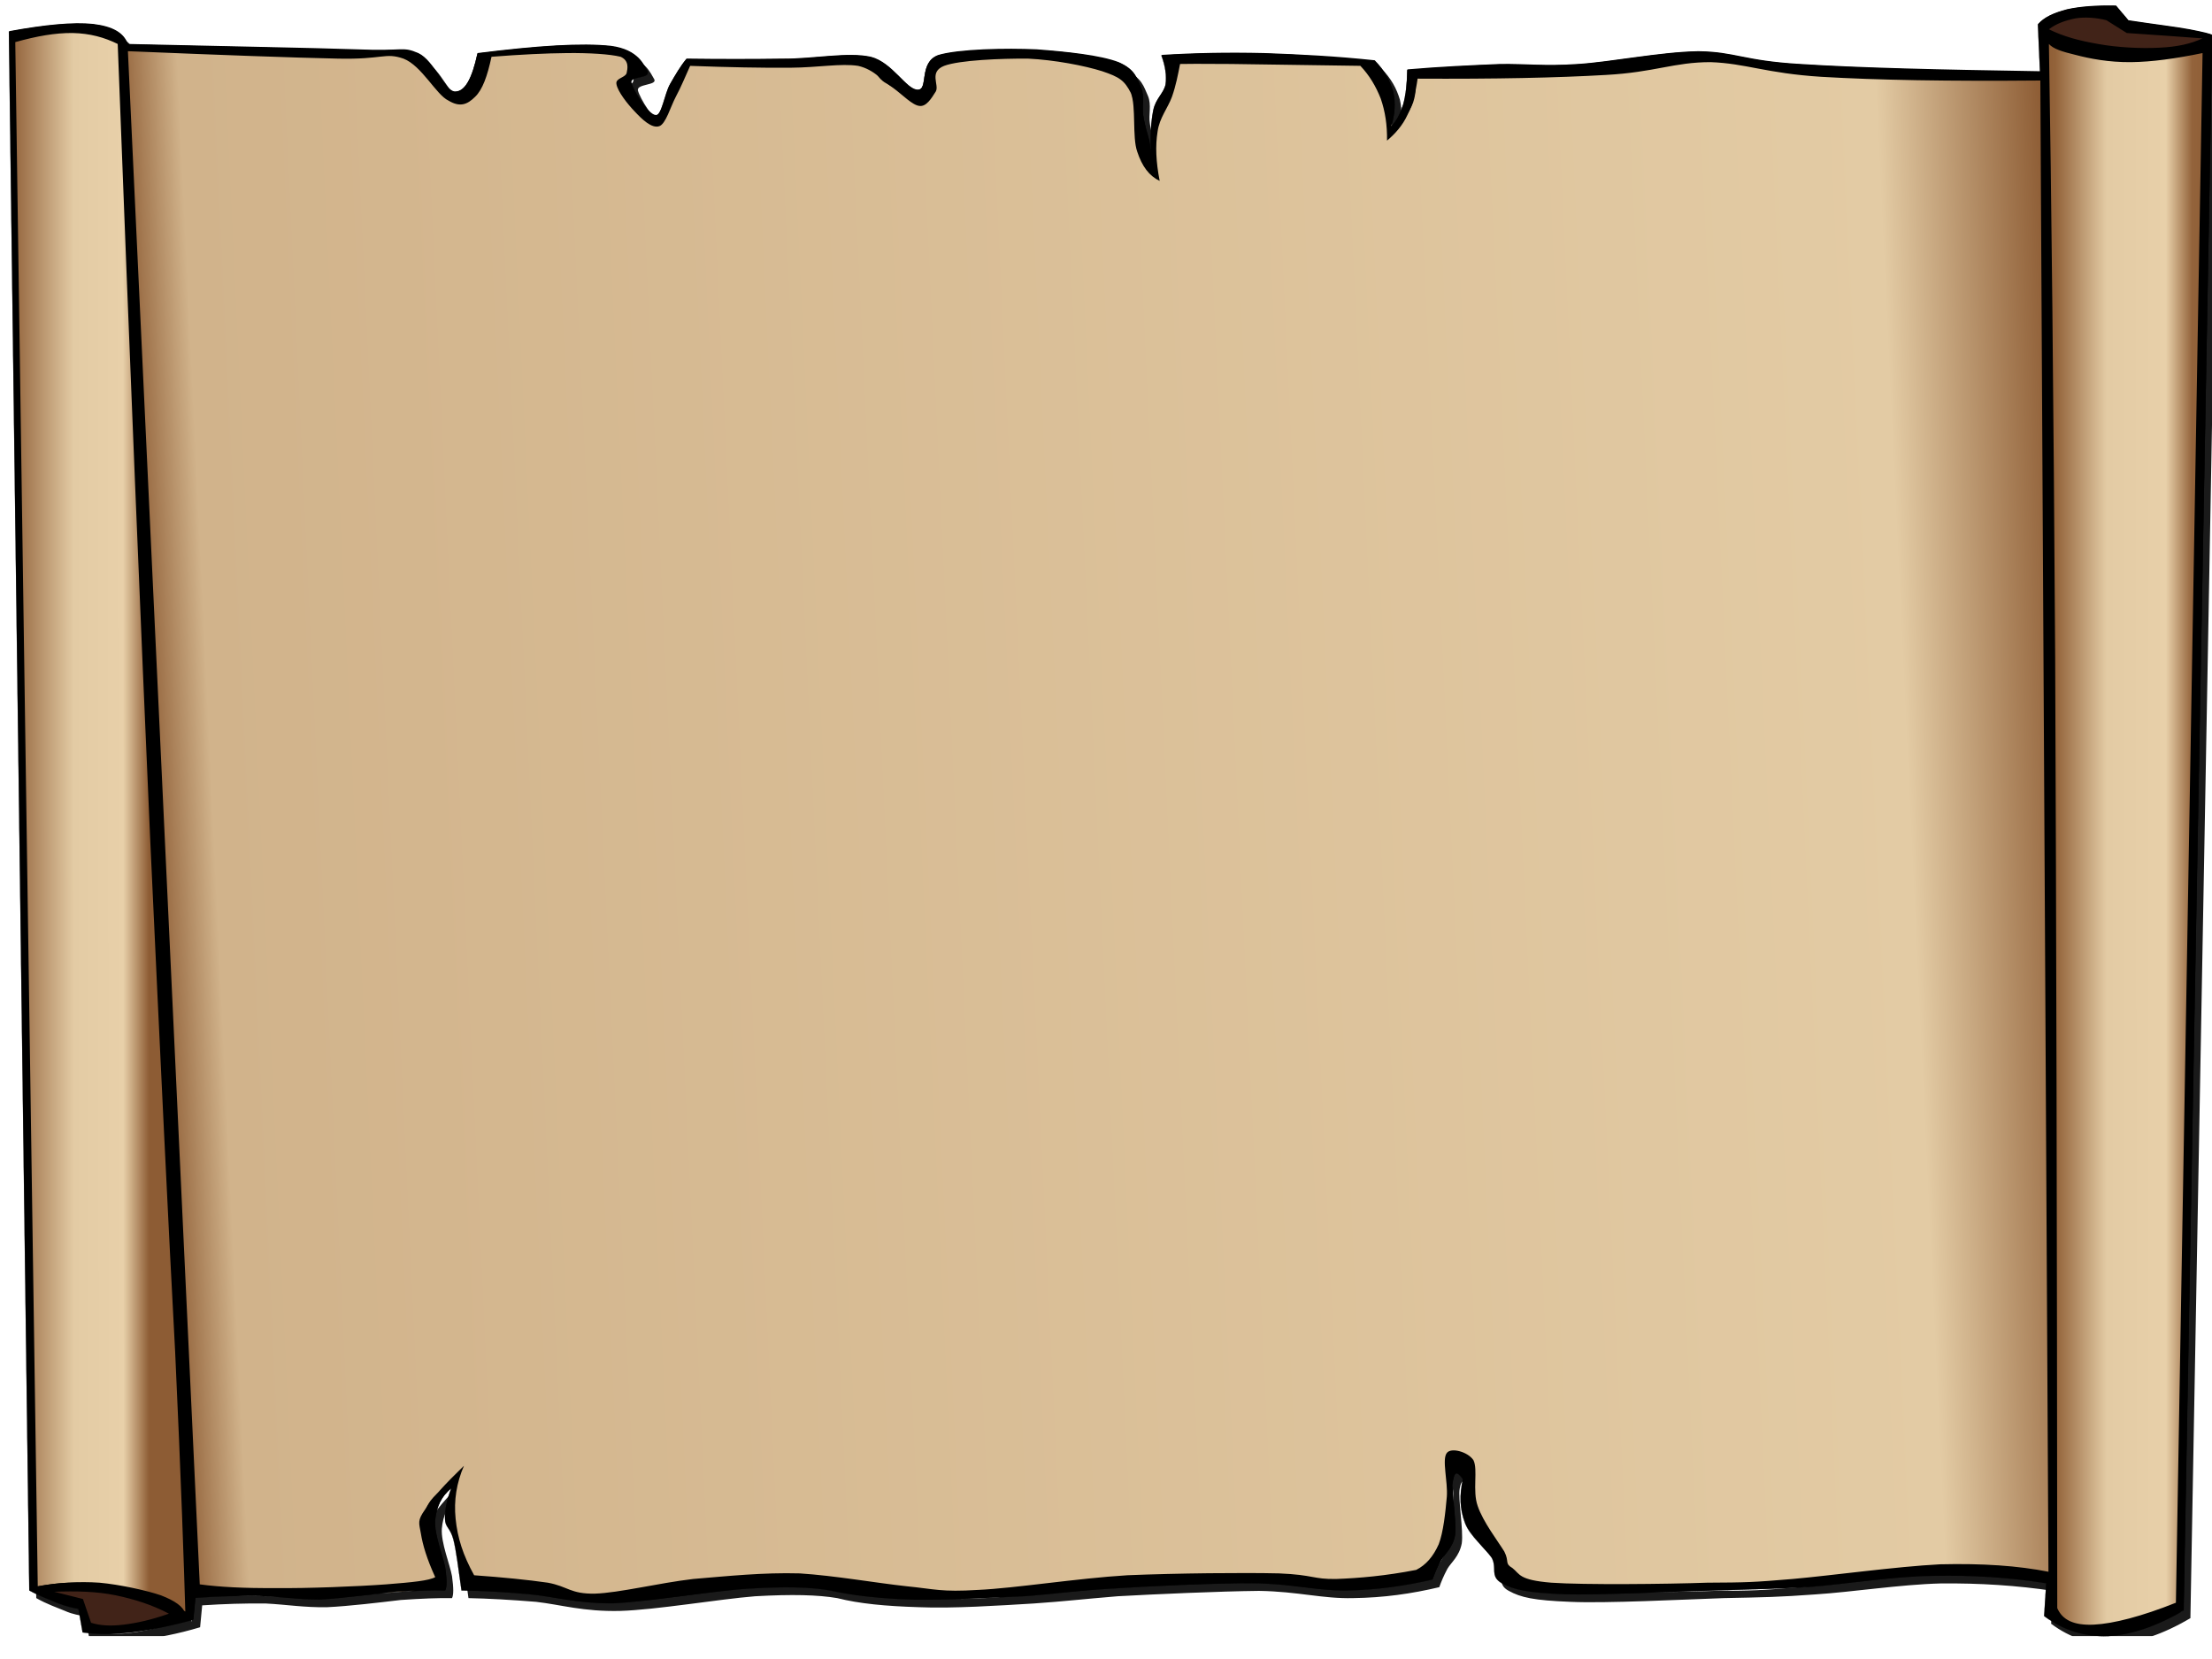 <?xml version="1.0"?><svg width="1280" height="960" xmlns="http://www.w3.org/2000/svg" xmlns:xlink="http://www.w3.org/1999/xlink">
 <!-- Created with SVG-edit - http://svg-edit.googlecode.com/ -->
 <title>treasure dig sign</title>
 <defs>
  <symbol id="svg_105" viewBox="0 0 342.289 284.248">
   <defs>
    <filter id="svg_89">
     <feGaussianBlur stdDeviation="1.566" id="svg_90"/>
    </filter>
   </defs>
   <path fill="#1a1a1a" fill-rule="evenodd" filter="url(#svg_89)" id="svg_88" d="m12.59,284.906c2.268,0.396 4.68,0.396 7.632,0c2.88,-0.396 6.012,-1.044 9.54,-2.232l0,0l0.324,-3.815l0,0c3.42,-0.252 6.516,-0.36 9.864,-0.324c3.204,0.18 6.012,0.72 9.54,0.647c3.42,-0.18 8.208,-0.827 11.448,-1.26c3.276,-0.252 5.832,-0.359 7.956,-0.324l0,0c0.252,-0.54 0.252,-1.764 0,-3.815c-0.324,-2.052 -1.728,-5.832 -1.584,-8.28c0.18,-2.304 0.936,-4.212 2.556,-5.724l0,0c-0.72,2.16 -1.044,3.96 -0.972,5.399c0.036,1.513 0.792,1.477 1.296,3.492c0.468,2.124 0.756,5.004 1.26,8.928l0,0c3.096,0.072 6.552,0.288 10.512,0.648c3.888,0.504 7.308,1.728 13.032,1.584c5.616,-0.18 15.336,-2.052 20.988,-2.556c5.688,-0.36 9.756,-0.252 12.744,0.323l0,0c3.42,0.973 7.524,1.404 12.708,1.584c5.22,0.252 12.456,-0.287 17.82,-0.647c5.076,-0.396 7.2,-0.72 13.032,-1.26c5.796,-0.36 15.805,-0.864 21.96,-0.937c6.12,0.108 9.9,1.404 14.652,1.26c4.716,-0.071 9.036,-0.756 13.356,-1.907l0,0c0.288,-0.9 0.611,-1.836 1.26,-3.204c0.576,-1.116 1.836,-2.124 2.231,-4.429c0.288,-2.304 -0.611,-7.848 -0.323,-9.54c0.252,-1.584 0.647,-1.691 1.584,-0.323l0,0c-0.576,2.88 -0.469,5.328 0.323,7.632c0.757,2.304 3.061,4.32 4.141,6.048c0.899,1.872 -0.324,3.313 1.584,4.464c1.872,1.152 3.852,1.656 9.54,1.908c5.544,0.288 17.388,-0.396 23.868,-0.648c6.336,-0.144 8.531,-0.18 14.22,-0.647c5.58,-0.396 13.212,-1.729 19.439,-1.908c6.12,-0.072 11.952,0.36 17.496,1.296l0,0l-0.323,5.725l0,0c2.987,2.52 6.228,3.636 9.863,3.491c3.564,-0.18 7.488,-1.62 11.772,-4.464l0,0l4.428,-274.535l0,0c-0.216,-0.182 -1.332,-0.506 -3.492,-0.973c-2.231,-0.469 -5.363,-0.865 -9.54,-1.584l0,0l-1.908,-2.557l0,0c-3.168,-0.072 -5.579,0.145 -7.632,0.648c-2.052,0.611 -3.491,1.332 -4.464,2.557l0,0l0.324,8.244l0,0c-16.056,-0.289 -28.332,-0.613 -37.224,-1.262c-8.929,-0.574 -10.152,-2.158 -15.912,-2.23c-5.94,0.107 -13.536,1.871 -18.756,2.23c-5.185,0.396 -7.776,-0.07 -12.097,0c-4.464,0.217 -9.144,0.434 -14.328,0.938l0,0c-0.071,2.412 -0.144,4.428 -0.611,6.047c-0.504,1.729 -1.008,2.916 -1.908,3.852l0,0c0.612,-2.088 0.72,-4.104 0.324,-6.047c-0.504,-1.908 -1.332,-3.672 -2.88,-5.436l0,0c-5.977,-0.721 -11.7,-1.045 -17.173,-1.26c-5.651,-0.145 -10.728,-0.037 -15.911,0.322l0,0c0.611,1.836 0.827,3.529 0.647,5.076c-0.324,1.621 -1.512,2.412 -1.908,4.465c-0.396,2.195 -0.504,4.824 -0.323,8.279l0,0c-0.036,-0.719 -0.145,-1.584 -0.324,-2.879c-0.288,-1.26 -0.792,-2.844 -0.973,-4.465c-0.216,-1.439 0.288,-3.203 -0.287,-4.752c-0.648,-1.584 -0.9,-3.168 -3.528,-4.463c-2.809,-1.225 -8.064,-1.836 -12.708,-2.232c-4.824,-0.252 -12.132,-0.072 -15.264,0.971c-3.132,1.225 -1.512,6.014 -3.204,6.049c-1.764,0.072 -3.924,-4.752 -7.308,-5.725c-3.6,-0.898 -8.856,0.361 -13.68,0.324c-4.824,0.072 -9.756,0.072 -14.94,0l0,0c-0.972,1.332 -1.728,2.809 -2.556,4.428c-0.828,1.729 -1.296,5.473 -2.232,5.4c-1.188,-0.035 -3.528,-4.393 -3.816,-5.725c-0.18,-1.15 2.988,-0.863 2.556,-1.906c-0.576,-1.01 -1.368,-3.781 -5.724,-4.43c-4.5,-0.539 -11.268,-0.07 -20.7,1.262l0,0c-0.864,4.463 -1.98,6.695 -3.492,6.695c-1.62,-0.037 -3.204,-5.363 -5.724,-6.695c-2.556,-1.225 -2.124,-0.289 -9.54,-0.648c-7.667,-0.29 -19.295,-0.504 -35.568,-0.936l0,0c-0.648,-1.945 -2.268,-3.061 -5.4,-3.492c-3.06,-0.361 -7.452,0.107 -13.032,1.26l0,0l3.169,271.691l0,0c1.62,1.044 3.24,1.656 4.464,2.232c1.188,0.612 2.376,0.792 3.168,0.936l0,0c0.215,1.368 0.432,2.736 0.648,4.141l0,0zm-7.02,-7.957c3.24,-0.612 6.3,-0.864 9.576,-0.612c3.168,0.324 7.272,1.332 9.54,2.196c2.232,0.972 3.456,1.944 3.816,3.204l0,0c-0.216,-8.136 -0.648,-22.933 -1.584,-45.504c-1.08,-22.645 -2.268,-50.328 -3.852,-88.74c-1.512,-38.34 -3.204,-84.096 -5.076,-139.355l0,0c-2.088,-1.152 -4.284,-1.836 -6.984,-1.908c-2.736,-0.037 -5.58,0.539 -8.928,1.584l0,0c1.152,89.711 2.304,179.424 3.492,269.135l0,0zm14.003,-267.551c14.688,0.684 25.38,1.115 32.616,1.295c7.056,0.18 7.308,-1.115 10.188,0c2.844,1.225 5.076,6.301 6.984,7.309c1.8,1.225 2.952,0.684 4.14,-0.648c1.152,-1.225 1.908,-3.6 2.556,-6.984l0,0c4.5,-0.395 8.424,-0.611 11.772,-0.646c3.456,-0.037 6.588,0.18 8.28,0.646c1.368,0.686 1.08,2.088 0.936,2.844c-0.216,0.828 -1.764,0.865 -1.584,1.908c0.18,1.297 1.728,3.492 2.844,4.789c1.08,1.295 2.628,3.023 3.816,2.555c1.008,-0.395 1.728,-3.348 2.556,-5.111c0.828,-1.729 1.476,-3.527 2.232,-5.4l0,0c6.048,0.252 11.196,0.361 15.588,0.324c4.356,-0.035 7.812,-0.791 10.512,-0.324c2.52,0.648 3.852,2.664 5.4,3.816c1.512,1.225 3.024,3.061 4.14,3.168c1.044,0.145 1.836,-1.295 2.52,-2.52c0.576,-1.152 -1.116,-3.385 1.296,-4.465c2.376,-1.008 8.892,-1.295 13.032,-1.26c4.104,0.217 8.785,1.225 11.52,2.197c2.664,1.008 3.457,1.584 4.465,3.814c0.828,2.377 0.18,7.668 0.972,10.189c0.756,2.592 1.872,4.248 3.492,5.111l0,0c-0.576,-3.348 -0.685,-6.084 -0.324,-8.604c0.288,-2.377 1.584,-4.068 2.232,-6.049c0.611,-1.943 0.936,-3.852 1.26,-5.725l0,0c0.576,-0.035 3.275,-0.035 7.956,0c4.716,0.072 11.304,0.182 20.052,0.324l0,0c1.404,1.656 2.412,3.564 3.168,5.725c0.684,2.232 1.008,4.572 0.972,7.309l0,0c1.261,-1.189 2.412,-2.629 3.168,-4.465c0.828,-1.836 1.261,-3.816 1.584,-6.336l0,0c11.988,0.072 21.601,-0.145 29.269,-0.648c7.596,-0.467 10.548,-2.23 16.235,-2.23c5.473,0.215 8.604,1.943 17.173,2.555c8.64,0.576 19.764,0.793 34.056,0.648l0,0l1.26,259.92l0,0c-4.716,-1.044 -10.188,-1.476 -16.848,-1.296c-6.84,0.396 -16.74,1.944 -22.896,2.557c-6.084,0.575 -7.092,0.611 -13.283,0.647c-6.372,0.252 -19.116,0.396 -24.192,0c-5.112,-0.468 -4.86,-1.512 -6.048,-2.556c-1.26,-0.828 -0.433,-1.044 -1.26,-2.88c-1.009,-1.836 -3.313,-5.185 -4.141,-7.956c-0.828,-2.628 0.072,-6.3 -0.647,-7.956c-0.864,-1.477 -3.492,-2.269 -4.141,-1.26c-0.792,1.115 0.181,5.004 0,7.632c-0.216,2.735 -0.54,6.191 -1.26,8.279c-0.864,2.16 -1.979,3.601 -3.492,4.465l0,0c-4.752,1.044 -8.892,1.439 -12.42,1.584c-3.636,0.071 -3.456,-0.721 -8.892,-0.973c-5.508,-0.144 -15.769,-0.036 -23.544,0.324c-7.921,0.54 -17.461,2.269 -23.221,2.556c-5.724,0.396 -6.66,-0.144 -11.16,-0.647c-4.716,-0.576 -11.052,-1.836 -16.524,-2.232c-5.688,-0.18 -11.16,0.469 -16.56,0.973c-5.436,0.72 -11.448,2.412 -15.264,2.556c-3.816,0.072 -4.176,-1.26 -7.308,-1.908c-3.132,-0.504 -6.948,-0.936 -11.448,-1.296l0,0c-1.728,-3.492 -2.592,-6.552 -2.88,-9.864c-0.288,-3.204 0.144,-6.228 1.296,-9.216l0,0c-2.952,3.204 -4.968,5.652 -6.048,7.632c-1.224,1.944 -0.936,2.305 -0.648,4.141c0.288,2.016 0.936,4.464 2.232,7.632l0,0c-0.936,0.612 -3.528,0.899 -7.632,1.26c-4.284,0.36 -12.276,0.72 -17.172,0.648c-4.932,0.036 -8.676,-0.181 -11.772,-0.648l0,0l-11.161,-267.229l0,0l0,-0l0,0zm-5.723,273.924l-1.26,-4.141l-4.464,-1.26l0,0c3.384,-0.144 6.516,-0.072 9.54,0.612c3.024,0.72 5.652,1.656 8.28,3.204l0,0c-2.736,1.08 -4.932,1.62 -6.984,1.908c-2.052,0.288 -3.708,0.18 -5.112,-0.323l0,0zm327.996,-276.157c-1.8,0.936 -3.924,1.477 -6.66,1.619c-2.88,0.18 -6.624,-0.035 -9.576,-0.646c-2.952,-0.576 -5.364,-1.297 -7.632,-2.557l0,0c1.188,-1.045 2.7,-1.584 4.14,-1.908c1.404,-0.252 3.132,-0.145 4.788,0.324l0,0l3.168,2.232l0,0c3.924,0.288 7.849,0.612 11.772,0.936l0,0zm-23.868,0.973c0.396,26.135 0.72,61.164 0.972,106.883c0.181,45.973 0.288,100.152 0.324,165.744l0,0c0.792,2.053 2.556,3.061 5.724,2.881c3.024,-0.181 7.309,-1.404 12.708,-3.816l0,0l4.141,-270.107l0,0c-4.176,0.971 -7.884,1.547 -11.124,1.584c-3.492,0.035 -6.408,-0.613 -8.604,-1.262c-2.161,-0.575 -3.493,-1.081 -4.141,-1.907l0,0l0,-0l0,-0z"/>
   <g id="svg_86">
    <path fill-rule="evenodd" stroke="#000000" stroke-width="0.036" stroke-miterlimit="10" id="svg_87" d="m11.51,283.572c2.268,0.36 4.68,0.36 7.632,0c2.88,-0.432 6.012,-1.116 9.54,-2.196l0,0l0.324,-3.815l0,0c3.42,-0.288 6.516,-0.396 9.864,-0.324c3.204,0.036 6.012,0.612 9.54,0.612c3.42,-0.217 8.208,-1.008 11.448,-1.261c3.276,-0.287 5.832,-0.396 7.956,-0.323l0,0c0.252,-0.576 0.252,-1.801 0,-3.816c-0.324,-2.124 -1.728,-5.904 -1.584,-8.28c0.18,-2.376 0.936,-4.283 2.556,-5.724l0,0c-0.72,2.052 -1.044,3.996 -0.972,5.436c0.036,1.404 0.792,1.404 1.296,3.492c0.468,2.088 0.756,5.004 1.26,8.893l0,0c3.096,0.036 6.552,0.252 10.512,0.647c3.888,0.396 7.308,1.62 13.032,1.584c5.616,-0.288 15.336,-2.16 20.988,-2.556c5.688,-0.396 9.756,-0.288 12.744,0.324l0,0c3.42,0.828 7.524,1.403 12.708,1.584c5.22,0.107 12.456,-0.324 17.82,-0.612c5.076,-0.468 7.2,-0.9 13.032,-1.296c5.796,-0.432 15.804,-0.972 21.96,-0.937c6.12,0.036 9.9,1.297 14.652,1.261c4.716,-0.108 9.036,-0.792 13.355,-1.908l0,0c0.288,-0.792 0.612,-1.98 1.261,-3.168c0.575,-1.296 1.836,-2.232 2.231,-4.464c0.288,-2.376 -0.612,-7.956 -0.324,-9.54c0.252,-1.656 0.648,-1.765 1.584,-0.324l0,0c-0.575,2.844 -0.468,5.292 0.324,7.632c0.756,2.269 3.061,4.284 4.14,6.048c0.9,1.801 -0.323,3.24 1.584,4.464c1.872,1.116 3.853,1.62 9.54,1.908c5.544,0.181 17.389,-0.504 23.868,-0.647c6.3,-0.288 8.604,-0.216 14.256,-0.612c5.652,-0.468 13.141,-1.908 19.404,-1.944c6.12,-0.144 11.952,0.288 17.496,1.296l0,0l-0.324,5.725l0,0c2.988,2.483 6.229,3.6 9.864,3.492c3.564,-0.217 7.488,-1.656 11.772,-4.465l0,0l4.464,-274.536l0,0c-0.181,-0.18 -1.404,-0.504 -3.528,-0.972c-2.232,-0.468 -5.364,-0.864 -9.54,-1.584l0,0l-1.908,-2.556l0,0c-3.168,-0.072 -5.58,0.144 -7.632,0.647c-2.052,0.612 -3.492,1.332 -4.464,2.557l0,0l0.324,8.279l0,0c-16.057,-0.252 -28.332,-0.684 -37.225,-1.296c-8.928,-0.576 -10.151,-2.16 -15.912,-2.231c-5.939,0.107 -13.535,1.872 -18.756,2.231c-5.184,0.396 -7.775,-0.071 -12.096,0c-4.464,0.181 -9.18,0.504 -14.292,0.973l0,0c-0.036,2.411 -0.252,4.428 -0.648,6.048c-0.504,1.655 -1.008,2.88 -1.907,3.815l0,0c0.611,-2.088 0.72,-4.104 0.323,-6.048c-0.504,-1.872 -1.332,-3.672 -2.88,-5.399l0,0c-5.976,-0.685 -11.7,-1.116 -17.172,-1.297c-5.651,-0.144 -10.728,-0.035 -15.912,0.324l0,0c0.612,1.836 0.828,3.528 0.648,5.076c-0.324,1.62 -1.512,2.412 -1.908,4.464c-0.396,2.196 -0.504,4.824 -0.324,8.28l0,0c-0.036,-0.72 -0.144,-1.584 -0.323,-2.88c-0.324,-1.188 -0.685,-2.809 -0.937,-4.428c-0.18,-1.477 0.18,-3.169 -0.324,-4.788c-0.684,-1.513 -0.828,-3.276 -3.492,-4.465c-2.808,-1.079 -8.027,-1.943 -12.744,-2.195c-4.824,-0.252 -12.132,-0.072 -15.264,0.936c-3.06,1.225 -1.476,6.013 -3.168,6.048c-1.764,0.072 -3.888,-4.752 -7.344,-5.724c-3.6,-0.9 -8.856,0.36 -13.68,0.324c-4.824,0.071 -9.756,0.071 -14.94,0l0,0c-0.972,1.332 -1.728,2.808 -2.556,4.428c-0.828,1.656 -1.296,5.544 -2.232,5.437c-1.188,-0.036 -3.528,-4.393 -3.816,-5.725c-0.18,-1.224 2.988,-0.756 2.556,-1.908c-0.576,-1.08 -1.368,-3.815 -5.724,-4.464c-4.534,-0.541 -11.194,-0.073 -20.662,1.259l0,0c-0.864,4.465 -1.944,6.696 -3.528,6.696c-1.62,-0.036 -3.204,-5.364 -5.724,-6.696c-2.556,-1.151 -2.124,-0.288 -9.54,-0.611c-7.668,-0.253 -19.296,-0.577 -35.568,-0.973l0,0c-0.648,-1.943 -2.268,-3.06 -5.4,-3.491c-3.06,-0.36 -7.452,0.107 -13.032,1.26l0,0l3.168,271.692l0,0c1.62,1.008 3.24,1.62 4.464,2.231c1.188,0.504 2.376,0.828 3.168,0.973l0,0c0.216,1.367 0.432,2.735 0.648,4.103l0,0z"/>
   </g>
   <path fill="url(#svg_85)" fill-rule="evenodd" id="svg_84" d="m3.497,275.845c-0.108,-35.208 -0.324,-74.484 -0.792,-119.916c-0.468,-45.468 -1.116,-94.826 -1.944,-150.589l0,0c3.348,-1.367 6.408,-2.016 9.324,-1.943c2.88,0.18 5.364,1.08 7.74,2.699l0,0l10.872,274.392l0,0c-1.8,-0.864 -3.816,-1.764 -6.588,-2.7c-2.808,-0.792 -6.588,-2.447 -9.684,-2.735c-3.096,-0.361 -6.12,0 -8.928,0.792l0,0z"/>
   <path fill="#412318" fill-rule="evenodd" id="svg_83" d="m12.101,282.576l-1.188,-3.888l-5.076,-2.088l0,0c3.78,-1.152 7.272,-1.296 10.764,-0.576c3.42,0.864 6.696,2.376 9.828,5.076l0,0c-2.772,1.368 -5.4,2.16 -7.74,2.376c-2.484,0.325 -4.536,-0.108 -6.588,-0.9l0,0z"/>
   <path fill="url(#svg_82)" fill-rule="evenodd" id="svg_81" d="m28.841,276.024l-11.376,-269.315l0,0c6.66,0.322 12.348,0.719 17.64,0.898c5.22,0.324 9.144,0.434 13.428,0.613c4.176,0.287 8.748,-0.396 11.628,0.287c2.7,0.793 3.564,2.305 5.076,3.564c1.404,1.26 2.376,3.707 3.6,3.889c1.152,0.322 2.521,-1.117 3.564,-2.377c0.936,-1.225 1.584,-2.916 2.088,-5.076l0,0c4.176,-0.432 7.632,-0.684 10.764,-0.9c2.988,-0.18 5.472,-0.18 7.452,0c1.8,0.289 3.276,0.938 3.888,1.801c0.54,1.115 -0.252,2.736 -0.288,3.889c-0.072,1.043 -0.72,1.979 0,2.951c0.612,1.26 2.88,3.527 3.888,3.889c0.864,0.359 0.9,-1.117 1.476,-2.088c0.432,-1.008 0.756,-2.018 1.512,-3.564c0.648,-1.404 1.584,-2.953 2.664,-4.789l0,0c3.132,-0.18 6.84,-0.18 11.124,-0.287c4.32,-0.072 10.944,-0.576 14.328,0c3.24,0.756 3.312,3.168 5.076,4.176c1.656,1.152 3.852,2.268 5.076,2.088c1.188,-0.252 1.008,-2.123 1.8,-3.275c0.576,-0.936 0.252,-1.98 2.088,-2.701c1.764,-0.684 4.644,-1.402 8.64,-1.475c3.888,0.107 11.269,0.971 14.652,1.764c3.24,0.863 3.78,1.367 5.076,3.313c1.116,2.088 1.44,6.264 2.088,8.639c0.612,2.449 1.44,4.248 2.088,5.689l0,0c-0.18,-2.846 -0.036,-5.293 0.288,-7.488c0.324,-2.053 1.116,-3.564 1.8,-5.365c0.648,-1.836 1.116,-3.492 1.801,-5.363l0,0c5.832,-0.359 11.16,-0.469 16.128,-0.324c4.932,0.217 9.359,0.576 13.428,1.225l0,0c1.152,2.051 2.088,4.031 2.664,5.939c0.612,2.016 0.864,3.816 0.9,5.688l0,0c1.619,-1.619 2.771,-3.311 3.312,-5.076c0.504,-1.764 0.504,-3.455 0,-5.363l0,0c6.3,0.396 12.42,0.539 18.504,0.287c6.12,-0.215 12.96,-0.898 17.604,-1.475c4.428,-0.469 5.615,-1.477 8.964,-1.512c3.204,0.143 7.056,1.26 10.439,1.799c3.204,0.541 4.068,0.936 9.54,1.188c5.652,0.289 17.496,0.686 23.292,0.613c5.544,0.035 8.784,-0.217 9.864,-0.613l0,0l0.9,262.153l0,0c-2.772,-0.972 -6.408,-1.477 -11.053,-1.512c-4.788,0.035 -10.548,1.044 -16.739,1.512c-6.301,0.612 -13.572,1.476 -20.269,1.764c-6.768,0.288 -14.364,0.396 -19.728,0.324c-5.4,0.18 -9.721,0.504 -12.528,0c-2.916,-0.432 -3.636,-1.764 -4.788,-3.313c-1.26,-1.584 -1.548,-3.708 -2.376,-5.976c-0.936,-2.088 -2.16,-4.644 -2.7,-6.84c-0.576,-2.088 -0.504,-5.148 -0.899,-5.977c-0.612,-0.611 -1.729,-0.071 -2.088,1.477c-0.288,1.656 0.18,5.544 0,7.776c-0.288,2.304 -0.937,3.924 -1.801,5.688c-0.936,1.872 -1.151,4.068 -3.563,5.076c-2.448,1.116 -6.229,1.188 -11.34,1.188c-5.292,0 -11.736,-1.367 -20.017,-1.188c-8.531,0.359 -20.7,2.268 -29.7,2.664c-8.964,0.468 -15.948,-0.324 -23.58,-0.576c-7.812,-0.216 -15.408,-1.548 -22.104,-1.224c-6.66,0.468 -12.996,3.096 -17.604,3.312c-4.68,0.145 -6.588,-1.476 -10.44,-2.088c-3.996,-0.396 -8.1,-0.648 -12.852,-0.612l0,0c-0.72,-3.636 -1.368,-6.479 -1.8,-8.676c-0.54,-2.124 -0.936,-2.916 -0.9,-4.464c0.072,-1.548 0.432,-3.24 1.224,-5.076l0,0c-2.592,1.404 -4.14,2.952 -4.788,4.788c-0.684,1.908 0.54,3.996 0.9,6.264c0.324,2.305 0.72,4.788 1.188,7.452l0,0c-4.608,0.648 -9.108,1.044 -14.04,1.188c-5.004,0.252 -11.196,0.252 -15.228,0c-4.068,-0.111 -7.019,-0.399 -8.855,-0.867l0,0l0,0z"/>
   <path fill="url(#svg_80)" fill-rule="evenodd" id="svg_79" d="m317.382,279.588c-0.107,-75.924 -0.107,-135.323 -0.288,-181.799c-0.216,-46.152 -0.323,-76.754 -0.611,-93.457l0,0c2.664,1.908 5.256,3.203 8.063,3.889c2.7,0.756 5.437,0.576 8.353,0.287c2.844,-0.215 5.832,-0.863 8.964,-1.799l0,0l-4.5,271.979l0,0c-3.276,1.872 -6.012,3.168 -8.353,3.888c-2.34,0.937 -3.852,1.008 -5.651,0.612c-1.909,-0.431 -3.997,-1.728 -5.977,-3.6l0,0z"/>
   <path fill="#412318" fill-rule="evenodd" id="svg_78" d="m315.869,4.619c2.736,1.801 5.868,2.953 9.252,3.602c3.384,0.646 8.172,0.791 11.052,0.287c2.736,-0.396 4.681,-1.295 5.688,-2.699l0,0c-1.44,-0.541 -3.276,-1.08 -5.364,-1.477c-2.196,-0.396 -4.644,-0.648 -7.488,-0.9l0,0l-3.563,-2.375l0,0c-2.196,-0.432 -4.14,-0.289 -5.688,0.287c-1.693,0.613 -2.845,1.656 -3.889,3.275l0,0z"/>
   <path fill-rule="evenodd" id="svg_77" d="m11.562,283.477c2.268,0.396 4.68,0.396 7.632,0c2.88,-0.396 6.012,-1.044 9.54,-2.232l0,0l0.324,-3.815l0,0c3.42,-0.252 6.516,-0.36 9.864,-0.324c3.204,0.18 6.012,0.72 9.54,0.647c3.42,-0.18 8.208,-0.827 11.448,-1.26c3.276,-0.252 5.832,-0.359 7.956,-0.324l0,0c0.252,-0.54 0.252,-1.764 0,-3.815c-0.324,-2.052 -1.728,-5.832 -1.584,-8.28c0.18,-2.304 0.936,-4.212 2.556,-5.724l0,0c-0.72,2.16 -1.044,3.96 -0.972,5.399c0.036,1.513 0.792,1.477 1.296,3.492c0.468,2.124 0.756,5.004 1.26,8.928l0,0c3.096,0.072 6.552,0.288 10.512,0.648c3.888,0.504 7.308,1.728 13.032,1.584c5.616,-0.18 15.336,-2.052 20.988,-2.556c5.688,-0.36 9.756,-0.252 12.744,0.323l0,0c3.42,0.973 7.524,1.404 12.708,1.584c5.22,0.252 12.456,-0.287 17.82,-0.647c5.076,-0.396 7.2,-0.72 13.032,-1.26c5.796,-0.36 15.805,-0.864 21.96,-0.937c6.12,0.108 9.9,1.404 14.652,1.26c4.716,-0.071 9.036,-0.756 13.356,-1.907l0,0c0.288,-0.9 0.611,-1.836 1.26,-3.204c0.576,-1.116 1.836,-2.124 2.231,-4.429c0.288,-2.304 -0.611,-7.848 -0.323,-9.54c0.252,-1.584 0.647,-1.691 1.584,-0.323l0,0c-0.576,2.88 -0.469,5.328 0.323,7.632c0.757,2.304 3.061,4.32 4.141,6.048c0.899,1.872 -0.324,3.313 1.584,4.464c1.872,1.152 3.852,1.656 9.54,1.908c5.544,0.288 17.388,-0.396 23.869,-0.648c6.336,-0.144 8.53,-0.18 14.22,-0.647c5.579,-0.396 13.211,-1.729 19.438,-1.908c6.12,-0.072 11.952,0.36 17.497,1.296l0,0l-0.323,5.725l0,0c2.987,2.52 6.227,3.636 9.862,3.491c3.565,-0.18 7.488,-1.62 11.772,-4.464l0,0l4.428,-274.535l0,0c-0.216,-0.182 -1.332,-0.506 -3.492,-0.973c-2.231,-0.469 -5.363,-0.865 -9.54,-1.584l0,0l-1.908,-2.557l0,0c-3.168,-0.072 -5.579,0.145 -7.631,0.648c-2.053,0.611 -3.491,1.332 -4.465,2.557l0,0l0.324,8.244l0,0c-16.056,-0.289 -28.332,-0.613 -37.224,-1.262c-8.928,-0.574 -10.152,-2.158 -15.912,-2.23c-5.94,0.107 -13.536,1.871 -18.756,2.23c-5.185,0.396 -7.776,-0.07 -12.097,0c-4.464,0.217 -9.144,0.434 -14.328,0.938l0,0c-0.071,2.412 -0.144,4.428 -0.611,6.047c-0.504,1.729 -1.008,2.916 -1.908,3.852l0,0c0.612,-2.088 0.72,-4.104 0.324,-6.047c-0.504,-1.908 -1.332,-3.672 -2.88,-5.436l0,0c-5.977,-0.721 -11.7,-1.045 -17.173,-1.26c-5.651,-0.145 -10.728,-0.037 -15.911,0.322l0,0c0.611,1.836 0.827,3.529 0.647,5.076c-0.324,1.621 -1.512,2.412 -1.908,4.465c-0.396,2.195 -0.504,4.824 -0.323,8.279l0,0c-0.036,-0.719 -0.145,-1.584 -0.324,-2.879c-0.288,-1.26 -0.792,-2.844 -0.973,-4.465c-0.216,-1.439 0.288,-3.203 -0.287,-4.752c-0.648,-1.584 -0.9,-3.168 -3.528,-4.463c-2.809,-1.225 -8.064,-1.836 -12.708,-2.232c-4.824,-0.252 -12.132,-0.072 -15.264,0.971c-3.132,1.225 -1.512,6.014 -3.204,6.049c-1.764,0.072 -3.924,-4.752 -7.308,-5.725c-3.6,-0.898 -8.856,0.361 -13.68,0.324c-4.824,0.072 -9.756,0.072 -14.94,0l0,0c-0.972,1.332 -1.728,2.809 -2.556,4.428c-0.828,1.729 -1.296,5.473 -2.232,5.4c-1.188,-0.035 -3.528,-4.393 -3.815,-5.725c-0.18,-1.15 2.988,-0.863 2.556,-1.906c-0.576,-1.01 -1.368,-3.781 -5.724,-4.43c-4.5,-0.539 -11.268,-0.07 -20.7,1.262l0,0c-0.864,4.463 -1.98,6.695 -3.492,6.695c-1.62,-0.037 -3.204,-5.363 -5.724,-6.695c-2.556,-1.225 -2.124,-0.289 -9.54,-0.648c-7.667,-0.29 -19.295,-0.504 -35.568,-0.936l0,0c-0.648,-1.945 -2.268,-3.061 -5.4,-3.492c-3.06,-0.361 -7.452,0.107 -13.032,1.26l0,0l3.169,271.691l0,0c1.62,1.044 3.24,1.656 4.464,2.232c1.188,0.612 2.376,0.792 3.168,0.936l0,0c0.215,1.368 0.432,2.736 0.648,4.141l0,0zm-7.02,-7.957c3.24,-0.612 6.3,-0.864 9.576,-0.612c3.168,0.324 7.272,1.332 9.54,2.196c2.232,0.972 3.456,1.944 3.816,3.204l0,0c-0.216,-8.136 -0.648,-22.933 -1.584,-45.504c-1.08,-22.645 -2.268,-50.328 -3.852,-88.74c-1.512,-38.34 -3.204,-84.095 -5.076,-139.355l0,0c-2.088,-1.152 -4.284,-1.836 -6.984,-1.908c-2.736,-0.037 -5.58,0.539 -8.928,1.584l0,0c1.152,89.711 2.304,179.424 3.492,269.135l0,0zm14.003,-267.551c14.688,0.684 25.38,1.115 32.616,1.295c7.056,0.18 7.308,-1.115 10.188,0c2.844,1.225 5.076,6.301 6.984,7.309c1.8,1.225 2.952,0.684 4.14,-0.648c1.152,-1.225 1.908,-3.6 2.556,-6.984l0,0c4.5,-0.395 8.424,-0.611 11.772,-0.646c3.456,-0.037 6.588,0.18 8.28,0.646c1.368,0.686 1.08,2.088 0.936,2.844c-0.216,0.828 -1.764,0.865 -1.584,1.908c0.18,1.297 1.728,3.492 2.844,4.789c1.08,1.295 2.628,3.023 3.816,2.555c1.008,-0.395 1.728,-3.348 2.556,-5.111c0.828,-1.729 1.476,-3.527 2.232,-5.4l0,0c6.048,0.252 11.196,0.361 15.588,0.324c4.356,-0.035 7.812,-0.791 10.512,-0.324c2.52,0.648 3.852,2.664 5.4,3.816c1.512,1.225 3.024,3.061 4.14,3.168c1.044,0.145 1.836,-1.295 2.52,-2.52c0.576,-1.152 -1.116,-3.385 1.296,-4.465c2.376,-1.008 8.892,-1.295 13.032,-1.26c4.104,0.217 8.785,1.225 11.52,2.197c2.664,1.008 3.457,1.584 4.465,3.814c0.828,2.377 0.18,7.668 0.972,10.189c0.756,2.592 1.872,4.248 3.492,5.111l0,0c-0.576,-3.348 -0.685,-6.084 -0.324,-8.604c0.288,-2.377 1.584,-4.068 2.232,-6.049c0.611,-1.943 0.936,-3.852 1.26,-5.725l0,0c0.576,-0.035 3.275,-0.035 7.956,0c4.716,0.072 11.304,0.182 20.052,0.324l0,0c1.404,1.656 2.412,3.564 3.168,5.725c0.684,2.232 1.008,4.572 0.972,7.309l0,0c1.261,-1.189 2.412,-2.629 3.168,-4.465c0.828,-1.836 1.261,-3.816 1.584,-6.336l0,0c11.988,0.072 21.601,-0.145 29.269,-0.648c7.596,-0.467 10.548,-2.23 16.235,-2.23c5.473,0.215 8.604,1.943 17.173,2.555c8.64,0.576 19.764,0.793 34.056,0.648l0,0l1.26,259.92l0,0c-4.716,-1.044 -10.188,-1.476 -16.848,-1.296c-6.84,0.396 -16.74,1.944 -22.896,2.557c-6.084,0.575 -7.092,0.611 -13.282,0.647c-6.373,0.252 -19.117,0.396 -24.193,0c-5.112,-0.468 -4.86,-1.512 -6.048,-2.556c-1.26,-0.828 -0.433,-1.044 -1.26,-2.88c-1.009,-1.836 -3.313,-5.185 -4.141,-7.956c-0.828,-2.628 0.072,-6.3 -0.647,-7.956c-0.864,-1.477 -3.492,-2.269 -4.141,-1.26c-0.792,1.115 0.181,5.004 0,7.632c-0.216,2.735 -0.54,6.191 -1.26,8.279c-0.864,2.16 -1.979,3.601 -3.492,4.465l0,0c-4.752,1.044 -8.892,1.439 -12.42,1.584c-3.636,0.071 -3.456,-0.721 -8.892,-0.973c-5.508,-0.144 -15.769,-0.036 -23.544,0.324c-7.921,0.54 -17.461,2.269 -23.221,2.556c-5.724,0.396 -6.66,-0.144 -11.16,-0.647c-4.716,-0.576 -11.052,-1.836 -16.524,-2.232c-5.688,-0.18 -11.16,0.469 -16.56,0.973c-5.436,0.72 -11.448,2.412 -15.263,2.556c-3.816,0.072 -4.176,-1.26 -7.308,-1.908c-3.132,-0.504 -6.948,-0.936 -11.448,-1.296l0,0c-1.728,-3.492 -2.592,-6.552 -2.88,-9.864c-0.288,-3.204 0.144,-6.228 1.296,-9.216l0,0c-2.952,3.204 -4.968,5.652 -6.048,7.632c-1.224,1.944 -0.936,2.305 -0.648,4.141c0.288,2.016 0.936,4.464 2.232,7.632l0,0c-0.936,0.612 -3.528,0.899 -7.632,1.26c-4.284,0.36 -12.276,0.72 -17.172,0.648c-4.932,0.036 -8.676,-0.181 -11.772,-0.648l0,0l-11.161,-267.229l0,0l0,-0l0,0zm-5.723,273.924l-1.26,-4.141l-4.464,-1.26l0,0c3.384,-0.144 6.516,-0.072 9.54,0.612c3.024,0.72 5.652,1.656 8.28,3.204l0,0c-2.736,1.08 -4.932,1.62 -6.984,1.908c-2.052,0.288 -3.708,0.18 -5.112,-0.323l0,0zm327.996,-276.157c-1.801,0.936 -3.925,1.477 -6.66,1.619c-2.881,0.18 -6.625,-0.035 -9.577,-0.646c-2.952,-0.576 -5.364,-1.297 -7.632,-2.557l0,0c1.188,-1.045 2.7,-1.584 4.14,-1.908c1.404,-0.252 3.132,-0.145 4.789,0.324l0,0l3.168,2.232l0,0c3.923,0.288 7.849,0.612 11.772,0.936l0,0zm-23.869,0.973c0.396,26.135 0.72,61.164 0.972,106.883c0.181,45.973 0.289,100.152 0.324,165.744l0,0c0.792,2.053 2.556,3.061 5.724,2.881c3.024,-0.181 7.31,-1.404 12.708,-3.816l0,0l4.141,-270.107l0,0c-4.176,0.971 -7.884,1.547 -11.124,1.584c-3.492,0.035 -6.408,-0.613 -8.604,-1.262c-2.16,-0.575 -3.492,-1.081 -4.141,-1.907l0,0l0,0z"/>
  </symbol>
  <linearGradient id="svg_85" y2="0.502" x2="-0.027" y1="0.499" x1="0.87">
   <stop stop-color="#8d5c34" id="svg_104" offset="0.129"/>
   <stop stop-color="#e8d0a9" id="svg_103" offset="0.29"/>
   <stop stop-color="#e3cba4" id="svg_102" offset="0.595"/>
   <stop stop-color="#8d5c34" id="svg_101" offset="1"/>
  </linearGradient>
  <linearGradient id="svg_82" y2="0.473" x2="1.011" y1="0.511" x1="0.016">
   <stop stop-color="#8d5c34" id="svg_100" offset="0"/>
   <stop stop-color="#d1b38b" id="svg_99" offset="0.033"/>
   <stop stop-color="#e3cba4" id="svg_98" offset="0.914"/>
   <stop stop-color="#8d5c34" id="svg_97" offset="1"/>
  </linearGradient>
  <linearGradient id="svg_80" y2="0.5" x2="-0.011" y1="0.499" x1="1.047">
   <stop stop-color="#8d5c34" id="svg_96" offset="0.005"/>
   <stop stop-color="#93633b" id="svg_95" offset="0.143"/>
   <stop stop-color="#e8d0a9" id="svg_94" offset="0.295"/>
   <stop stop-color="#e3cba4" id="svg_93" offset="0.638"/>
   <stop stop-color="#93633a" id="svg_92" offset="0.933"/>
   <stop stop-color="#8d5c34" id="svg_91" offset="1"/>
  </linearGradient>
 </defs>
 <g>
  <title>Layer 1</title>
  <use transform="matrix(1.103, 0, 0, 0.983, -63.446, 3.168)" xlink:href="#svg_105" id="svg_106"/>
 </g>
</svg>